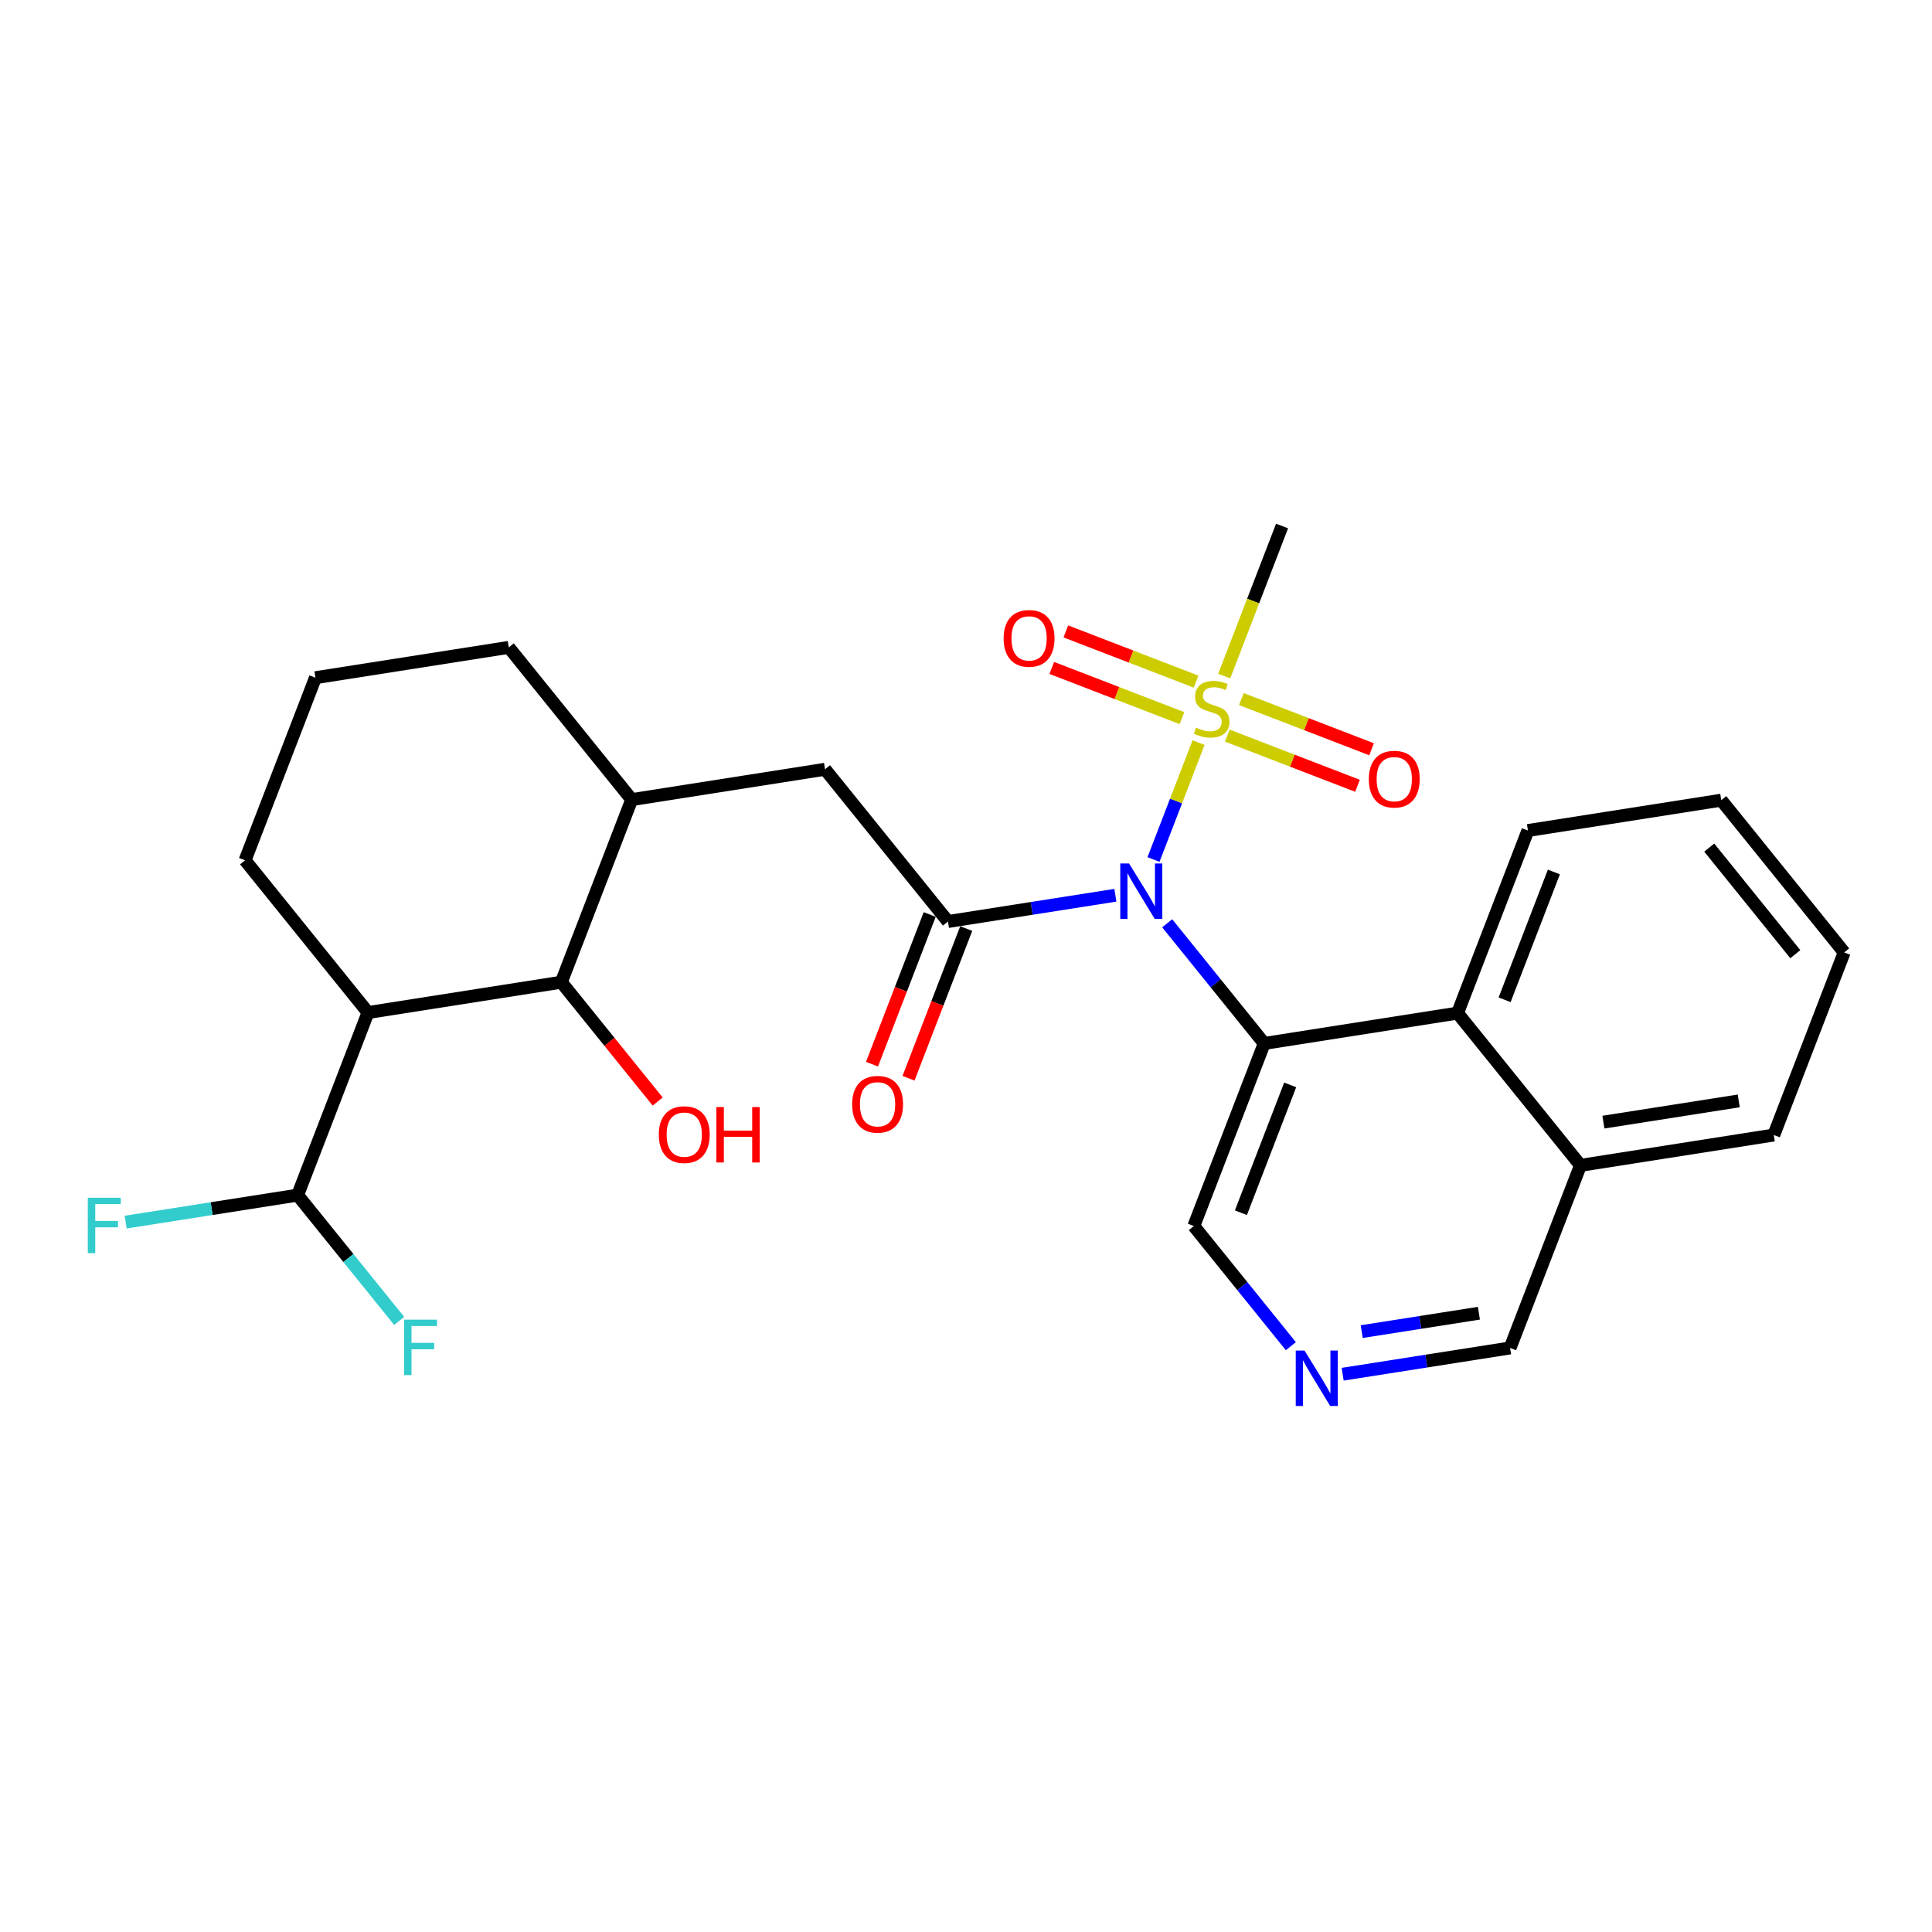 <?xml version='1.0' encoding='iso-8859-1'?>
<svg version='1.1' baseProfile='full'
              xmlns='http://www.w3.org/2000/svg'
                      xmlns:rdkit='http://www.rdkit.org/xml'
                      xmlns:xlink='http://www.w3.org/1999/xlink'
                  xml:space='preserve'
width='300px' height='300px' viewBox='0 0 300 300'>
<!-- END OF HEADER -->
<rect style='opacity:1.0;fill:#FFFFFF;stroke:none' width='300' height='300' x='0' y='0'> </rect>
<rect style='opacity:1.0;fill:#FFFFFF;stroke:none' width='300' height='300' x='0' y='0'> </rect>
<path class='bond-0 atom-0 atom-1' d='M 199.078,81.678 L 194.586,93.33' style='fill:none;fill-rule:evenodd;stroke:#000000;stroke-width:2.0px;stroke-linecap:butt;stroke-linejoin:miter;stroke-opacity:1' />
<path class='bond-0 atom-0 atom-1' d='M 194.586,93.33 L 190.095,104.981' style='fill:none;fill-rule:evenodd;stroke:#CCCC00;stroke-width:2.0px;stroke-linecap:butt;stroke-linejoin:miter;stroke-opacity:1' />
<path class='bond-1 atom-1 atom-2' d='M 190.574,114.223 L 200.683,118.12' style='fill:none;fill-rule:evenodd;stroke:#CCCC00;stroke-width:2.0px;stroke-linecap:butt;stroke-linejoin:miter;stroke-opacity:1' />
<path class='bond-1 atom-1 atom-2' d='M 200.683,118.12 L 210.792,122.017' style='fill:none;fill-rule:evenodd;stroke:#FF0000;stroke-width:2.0px;stroke-linecap:butt;stroke-linejoin:miter;stroke-opacity:1' />
<path class='bond-1 atom-1 atom-2' d='M 192.76,108.552 L 202.869,112.449' style='fill:none;fill-rule:evenodd;stroke:#CCCC00;stroke-width:2.0px;stroke-linecap:butt;stroke-linejoin:miter;stroke-opacity:1' />
<path class='bond-1 atom-1 atom-2' d='M 202.869,112.449 L 212.978,116.346' style='fill:none;fill-rule:evenodd;stroke:#FF0000;stroke-width:2.0px;stroke-linecap:butt;stroke-linejoin:miter;stroke-opacity:1' />
<path class='bond-2 atom-1 atom-3' d='M 185.722,105.839 L 175.613,101.942' style='fill:none;fill-rule:evenodd;stroke:#CCCC00;stroke-width:2.0px;stroke-linecap:butt;stroke-linejoin:miter;stroke-opacity:1' />
<path class='bond-2 atom-1 atom-3' d='M 175.613,101.942 L 165.504,98.045' style='fill:none;fill-rule:evenodd;stroke:#FF0000;stroke-width:2.0px;stroke-linecap:butt;stroke-linejoin:miter;stroke-opacity:1' />
<path class='bond-2 atom-1 atom-3' d='M 183.536,111.51 L 173.427,107.613' style='fill:none;fill-rule:evenodd;stroke:#CCCC00;stroke-width:2.0px;stroke-linecap:butt;stroke-linejoin:miter;stroke-opacity:1' />
<path class='bond-2 atom-1 atom-3' d='M 173.427,107.613 L 163.318,103.716' style='fill:none;fill-rule:evenodd;stroke:#FF0000;stroke-width:2.0px;stroke-linecap:butt;stroke-linejoin:miter;stroke-opacity:1' />
<path class='bond-3 atom-1 atom-4' d='M 186.112,115.312 L 182.614,124.387' style='fill:none;fill-rule:evenodd;stroke:#CCCC00;stroke-width:2.0px;stroke-linecap:butt;stroke-linejoin:miter;stroke-opacity:1' />
<path class='bond-3 atom-1 atom-4' d='M 182.614,124.387 L 179.115,133.462' style='fill:none;fill-rule:evenodd;stroke:#0000FF;stroke-width:2.0px;stroke-linecap:butt;stroke-linejoin:miter;stroke-opacity:1' />
<path class='bond-4 atom-4 atom-5' d='M 173.195,139.015 L 160.197,141.054' style='fill:none;fill-rule:evenodd;stroke:#0000FF;stroke-width:2.0px;stroke-linecap:butt;stroke-linejoin:miter;stroke-opacity:1' />
<path class='bond-4 atom-4 atom-5' d='M 160.197,141.054 L 147.2,143.094' style='fill:none;fill-rule:evenodd;stroke:#000000;stroke-width:2.0px;stroke-linecap:butt;stroke-linejoin:miter;stroke-opacity:1' />
<path class='bond-17 atom-4 atom-18' d='M 181.241,143.366 L 188.774,152.695' style='fill:none;fill-rule:evenodd;stroke:#0000FF;stroke-width:2.0px;stroke-linecap:butt;stroke-linejoin:miter;stroke-opacity:1' />
<path class='bond-17 atom-4 atom-18' d='M 188.774,152.695 L 196.307,162.025' style='fill:none;fill-rule:evenodd;stroke:#000000;stroke-width:2.0px;stroke-linecap:butt;stroke-linejoin:miter;stroke-opacity:1' />
<path class='bond-5 atom-5 atom-6' d='M 144.364,142.001 L 139.885,153.622' style='fill:none;fill-rule:evenodd;stroke:#000000;stroke-width:2.0px;stroke-linecap:butt;stroke-linejoin:miter;stroke-opacity:1' />
<path class='bond-5 atom-5 atom-6' d='M 139.885,153.622 L 135.405,165.243' style='fill:none;fill-rule:evenodd;stroke:#FF0000;stroke-width:2.0px;stroke-linecap:butt;stroke-linejoin:miter;stroke-opacity:1' />
<path class='bond-5 atom-5 atom-6' d='M 150.035,144.187 L 145.555,155.808' style='fill:none;fill-rule:evenodd;stroke:#000000;stroke-width:2.0px;stroke-linecap:butt;stroke-linejoin:miter;stroke-opacity:1' />
<path class='bond-5 atom-5 atom-6' d='M 145.555,155.808 L 141.075,167.428' style='fill:none;fill-rule:evenodd;stroke:#FF0000;stroke-width:2.0px;stroke-linecap:butt;stroke-linejoin:miter;stroke-opacity:1' />
<path class='bond-6 atom-5 atom-7' d='M 147.2,143.094 L 128.111,119.452' style='fill:none;fill-rule:evenodd;stroke:#000000;stroke-width:2.0px;stroke-linecap:butt;stroke-linejoin:miter;stroke-opacity:1' />
<path class='bond-7 atom-7 atom-8' d='M 128.111,119.452 L 98.092,124.163' style='fill:none;fill-rule:evenodd;stroke:#000000;stroke-width:2.0px;stroke-linecap:butt;stroke-linejoin:miter;stroke-opacity:1' />
<path class='bond-8 atom-8 atom-9' d='M 98.092,124.163 L 79.003,100.522' style='fill:none;fill-rule:evenodd;stroke:#000000;stroke-width:2.0px;stroke-linecap:butt;stroke-linejoin:miter;stroke-opacity:1' />
<path class='bond-27 atom-16 atom-8' d='M 87.162,152.516 L 98.092,124.163' style='fill:none;fill-rule:evenodd;stroke:#000000;stroke-width:2.0px;stroke-linecap:butt;stroke-linejoin:miter;stroke-opacity:1' />
<path class='bond-9 atom-9 atom-10' d='M 79.003,100.522 L 48.984,105.232' style='fill:none;fill-rule:evenodd;stroke:#000000;stroke-width:2.0px;stroke-linecap:butt;stroke-linejoin:miter;stroke-opacity:1' />
<path class='bond-10 atom-10 atom-11' d='M 48.984,105.232 L 38.054,133.585' style='fill:none;fill-rule:evenodd;stroke:#000000;stroke-width:2.0px;stroke-linecap:butt;stroke-linejoin:miter;stroke-opacity:1' />
<path class='bond-11 atom-11 atom-12' d='M 38.054,133.585 L 57.143,157.226' style='fill:none;fill-rule:evenodd;stroke:#000000;stroke-width:2.0px;stroke-linecap:butt;stroke-linejoin:miter;stroke-opacity:1' />
<path class='bond-12 atom-12 atom-13' d='M 57.143,157.226 L 46.214,185.579' style='fill:none;fill-rule:evenodd;stroke:#000000;stroke-width:2.0px;stroke-linecap:butt;stroke-linejoin:miter;stroke-opacity:1' />
<path class='bond-15 atom-12 atom-16' d='M 57.143,157.226 L 87.162,152.516' style='fill:none;fill-rule:evenodd;stroke:#000000;stroke-width:2.0px;stroke-linecap:butt;stroke-linejoin:miter;stroke-opacity:1' />
<path class='bond-13 atom-13 atom-14' d='M 46.214,185.579 L 32.863,187.674' style='fill:none;fill-rule:evenodd;stroke:#000000;stroke-width:2.0px;stroke-linecap:butt;stroke-linejoin:miter;stroke-opacity:1' />
<path class='bond-13 atom-13 atom-14' d='M 32.863,187.674 L 19.513,189.769' style='fill:none;fill-rule:evenodd;stroke:#33CCCC;stroke-width:2.0px;stroke-linecap:butt;stroke-linejoin:miter;stroke-opacity:1' />
<path class='bond-14 atom-13 atom-15' d='M 46.214,185.579 L 54.099,195.345' style='fill:none;fill-rule:evenodd;stroke:#000000;stroke-width:2.0px;stroke-linecap:butt;stroke-linejoin:miter;stroke-opacity:1' />
<path class='bond-14 atom-13 atom-15' d='M 54.099,195.345 L 61.984,205.111' style='fill:none;fill-rule:evenodd;stroke:#33CCCC;stroke-width:2.0px;stroke-linecap:butt;stroke-linejoin:miter;stroke-opacity:1' />
<path class='bond-16 atom-16 atom-17' d='M 87.162,152.516 L 94.643,161.781' style='fill:none;fill-rule:evenodd;stroke:#000000;stroke-width:2.0px;stroke-linecap:butt;stroke-linejoin:miter;stroke-opacity:1' />
<path class='bond-16 atom-16 atom-17' d='M 94.643,161.781 L 102.124,171.046' style='fill:none;fill-rule:evenodd;stroke:#FF0000;stroke-width:2.0px;stroke-linecap:butt;stroke-linejoin:miter;stroke-opacity:1' />
<path class='bond-18 atom-18 atom-19' d='M 196.307,162.025 L 185.378,190.377' style='fill:none;fill-rule:evenodd;stroke:#000000;stroke-width:2.0px;stroke-linecap:butt;stroke-linejoin:miter;stroke-opacity:1' />
<path class='bond-18 atom-18 atom-19' d='M 200.338,168.464 L 192.688,188.31' style='fill:none;fill-rule:evenodd;stroke:#000000;stroke-width:2.0px;stroke-linecap:butt;stroke-linejoin:miter;stroke-opacity:1' />
<path class='bond-28 atom-27 atom-18' d='M 226.326,157.314 L 196.307,162.025' style='fill:none;fill-rule:evenodd;stroke:#000000;stroke-width:2.0px;stroke-linecap:butt;stroke-linejoin:miter;stroke-opacity:1' />
<path class='bond-19 atom-19 atom-20' d='M 185.378,190.377 L 192.911,199.707' style='fill:none;fill-rule:evenodd;stroke:#000000;stroke-width:2.0px;stroke-linecap:butt;stroke-linejoin:miter;stroke-opacity:1' />
<path class='bond-19 atom-19 atom-20' d='M 192.911,199.707 L 200.444,209.036' style='fill:none;fill-rule:evenodd;stroke:#0000FF;stroke-width:2.0px;stroke-linecap:butt;stroke-linejoin:miter;stroke-opacity:1' />
<path class='bond-20 atom-20 atom-21' d='M 208.49,213.388 L 221.488,211.348' style='fill:none;fill-rule:evenodd;stroke:#0000FF;stroke-width:2.0px;stroke-linecap:butt;stroke-linejoin:miter;stroke-opacity:1' />
<path class='bond-20 atom-20 atom-21' d='M 221.488,211.348 L 234.485,209.308' style='fill:none;fill-rule:evenodd;stroke:#000000;stroke-width:2.0px;stroke-linecap:butt;stroke-linejoin:miter;stroke-opacity:1' />
<path class='bond-20 atom-20 atom-21' d='M 211.447,206.772 L 220.546,205.344' style='fill:none;fill-rule:evenodd;stroke:#0000FF;stroke-width:2.0px;stroke-linecap:butt;stroke-linejoin:miter;stroke-opacity:1' />
<path class='bond-20 atom-20 atom-21' d='M 220.546,205.344 L 229.644,203.916' style='fill:none;fill-rule:evenodd;stroke:#000000;stroke-width:2.0px;stroke-linecap:butt;stroke-linejoin:miter;stroke-opacity:1' />
<path class='bond-21 atom-21 atom-22' d='M 234.485,209.308 L 245.415,180.956' style='fill:none;fill-rule:evenodd;stroke:#000000;stroke-width:2.0px;stroke-linecap:butt;stroke-linejoin:miter;stroke-opacity:1' />
<path class='bond-22 atom-22 atom-23' d='M 245.415,180.956 L 275.434,176.245' style='fill:none;fill-rule:evenodd;stroke:#000000;stroke-width:2.0px;stroke-linecap:butt;stroke-linejoin:miter;stroke-opacity:1' />
<path class='bond-22 atom-22 atom-23' d='M 248.976,174.245 L 269.989,170.948' style='fill:none;fill-rule:evenodd;stroke:#000000;stroke-width:2.0px;stroke-linecap:butt;stroke-linejoin:miter;stroke-opacity:1' />
<path class='bond-29 atom-27 atom-22' d='M 226.326,157.314 L 245.415,180.956' style='fill:none;fill-rule:evenodd;stroke:#000000;stroke-width:2.0px;stroke-linecap:butt;stroke-linejoin:miter;stroke-opacity:1' />
<path class='bond-23 atom-23 atom-24' d='M 275.434,176.245 L 286.364,147.892' style='fill:none;fill-rule:evenodd;stroke:#000000;stroke-width:2.0px;stroke-linecap:butt;stroke-linejoin:miter;stroke-opacity:1' />
<path class='bond-24 atom-24 atom-25' d='M 286.364,147.892 L 267.275,124.251' style='fill:none;fill-rule:evenodd;stroke:#000000;stroke-width:2.0px;stroke-linecap:butt;stroke-linejoin:miter;stroke-opacity:1' />
<path class='bond-24 atom-24 atom-25' d='M 278.772,148.164 L 265.41,131.615' style='fill:none;fill-rule:evenodd;stroke:#000000;stroke-width:2.0px;stroke-linecap:butt;stroke-linejoin:miter;stroke-opacity:1' />
<path class='bond-25 atom-25 atom-26' d='M 267.275,124.251 L 237.256,128.962' style='fill:none;fill-rule:evenodd;stroke:#000000;stroke-width:2.0px;stroke-linecap:butt;stroke-linejoin:miter;stroke-opacity:1' />
<path class='bond-26 atom-26 atom-27' d='M 237.256,128.962 L 226.326,157.314' style='fill:none;fill-rule:evenodd;stroke:#000000;stroke-width:2.0px;stroke-linecap:butt;stroke-linejoin:miter;stroke-opacity:1' />
<path class='bond-26 atom-26 atom-27' d='M 241.287,135.4 L 233.636,155.247' style='fill:none;fill-rule:evenodd;stroke:#000000;stroke-width:2.0px;stroke-linecap:butt;stroke-linejoin:miter;stroke-opacity:1' />
<path  class='atom-1' d='M 185.717 112.984
Q 185.814 113.021, 186.215 113.191
Q 186.617 113.361, 187.054 113.471
Q 187.504 113.568, 187.941 113.568
Q 188.756 113.568, 189.23 113.179
Q 189.704 112.778, 189.704 112.085
Q 189.704 111.611, 189.461 111.319
Q 189.23 111.028, 188.865 110.87
Q 188.501 110.712, 187.893 110.529
Q 187.127 110.298, 186.665 110.079
Q 186.215 109.861, 185.887 109.399
Q 185.571 108.937, 185.571 108.159
Q 185.571 107.077, 186.301 106.409
Q 187.042 105.74, 188.501 105.74
Q 189.497 105.74, 190.628 106.214
L 190.348 107.15
Q 189.315 106.725, 188.537 106.725
Q 187.698 106.725, 187.236 107.077
Q 186.775 107.418, 186.787 108.013
Q 186.787 108.475, 187.018 108.755
Q 187.261 109.034, 187.601 109.192
Q 187.954 109.35, 188.537 109.533
Q 189.315 109.776, 189.777 110.019
Q 190.239 110.262, 190.567 110.76
Q 190.907 111.246, 190.907 112.085
Q 190.907 113.276, 190.105 113.92
Q 189.315 114.552, 187.99 114.552
Q 187.224 114.552, 186.641 114.382
Q 186.07 114.224, 185.389 113.945
L 185.717 112.984
' fill='#CCCC00'/>
<path  class='atom-2' d='M 212.55 120.985
Q 212.55 118.919, 213.571 117.764
Q 214.592 116.609, 216.5 116.609
Q 218.409 116.609, 219.43 117.764
Q 220.451 118.919, 220.451 120.985
Q 220.451 123.075, 219.418 124.267
Q 218.384 125.446, 216.5 125.446
Q 214.604 125.446, 213.571 124.267
Q 212.55 123.088, 212.55 120.985
M 216.5 124.473
Q 217.813 124.473, 218.518 123.598
Q 219.235 122.711, 219.235 120.985
Q 219.235 119.295, 218.518 118.445
Q 217.813 117.582, 216.5 117.582
Q 215.188 117.582, 214.471 118.432
Q 213.766 119.283, 213.766 120.985
Q 213.766 122.723, 214.471 123.598
Q 215.188 124.473, 216.5 124.473
' fill='#FF0000'/>
<path  class='atom-3' d='M 155.845 99.126
Q 155.845 97.059, 156.866 95.904
Q 157.887 94.75, 159.796 94.75
Q 161.704 94.75, 162.725 95.904
Q 163.746 97.059, 163.746 99.126
Q 163.746 101.216, 162.713 102.407
Q 161.68 103.586, 159.796 103.586
Q 157.9 103.586, 156.866 102.407
Q 155.845 101.228, 155.845 99.126
M 159.796 102.614
Q 161.108 102.614, 161.813 101.739
Q 162.53 100.851, 162.53 99.126
Q 162.53 97.436, 161.813 96.585
Q 161.108 95.722, 159.796 95.722
Q 158.483 95.722, 157.766 96.573
Q 157.061 97.424, 157.061 99.126
Q 157.061 100.864, 157.766 101.739
Q 158.483 102.614, 159.796 102.614
' fill='#FF0000'/>
<path  class='atom-4' d='M 175.316 134.081
L 178.136 138.639
Q 178.416 139.088, 178.865 139.903
Q 179.315 140.717, 179.339 140.766
L 179.339 134.081
L 180.482 134.081
L 180.482 142.686
L 179.303 142.686
L 176.276 137.703
Q 175.924 137.119, 175.547 136.451
Q 175.182 135.782, 175.073 135.576
L 175.073 142.686
L 173.955 142.686
L 173.955 134.081
L 175.316 134.081
' fill='#0000FF'/>
<path  class='atom-6' d='M 132.32 171.471
Q 132.32 169.405, 133.341 168.25
Q 134.362 167.095, 136.27 167.095
Q 138.178 167.095, 139.199 168.25
Q 140.22 169.405, 140.22 171.471
Q 140.22 173.561, 139.187 174.752
Q 138.154 175.931, 136.27 175.931
Q 134.374 175.931, 133.341 174.752
Q 132.32 173.573, 132.32 171.471
M 136.27 174.959
Q 137.583 174.959, 138.288 174.084
Q 139.005 173.197, 139.005 171.471
Q 139.005 169.781, 138.288 168.93
Q 137.583 168.068, 136.27 168.068
Q 134.957 168.068, 134.24 168.918
Q 133.535 169.769, 133.535 171.471
Q 133.535 173.209, 134.24 174.084
Q 134.957 174.959, 136.27 174.959
' fill='#FF0000'/>
<path  class='atom-14' d='M 13.636 185.987
L 18.753 185.987
L 18.753 186.972
L 14.791 186.972
L 14.791 189.585
L 18.316 189.585
L 18.316 190.581
L 14.791 190.581
L 14.791 194.592
L 13.636 194.592
L 13.636 185.987
' fill='#33CCCC'/>
<path  class='atom-15' d='M 62.744 204.918
L 67.861 204.918
L 67.861 205.902
L 63.899 205.902
L 63.899 208.516
L 67.424 208.516
L 67.424 209.512
L 63.899 209.512
L 63.899 213.523
L 62.744 213.523
L 62.744 204.918
' fill='#33CCCC'/>
<path  class='atom-17' d='M 102.301 176.182
Q 102.301 174.115, 103.322 172.961
Q 104.343 171.806, 106.251 171.806
Q 108.159 171.806, 109.18 172.961
Q 110.201 174.115, 110.201 176.182
Q 110.201 178.272, 109.168 179.463
Q 108.135 180.642, 106.251 180.642
Q 104.355 180.642, 103.322 179.463
Q 102.301 178.284, 102.301 176.182
M 106.251 179.67
Q 107.564 179.67, 108.269 178.795
Q 108.986 177.908, 108.986 176.182
Q 108.986 174.492, 108.269 173.641
Q 107.564 172.778, 106.251 172.778
Q 104.938 172.778, 104.221 173.629
Q 103.516 174.48, 103.516 176.182
Q 103.516 177.92, 104.221 178.795
Q 104.938 179.67, 106.251 179.67
' fill='#FF0000'/>
<path  class='atom-17' d='M 111.234 171.903
L 112.401 171.903
L 112.401 175.562
L 116.801 175.562
L 116.801 171.903
L 117.968 171.903
L 117.968 180.509
L 116.801 180.509
L 116.801 176.534
L 112.401 176.534
L 112.401 180.509
L 111.234 180.509
L 111.234 171.903
' fill='#FF0000'/>
<path  class='atom-20' d='M 202.565 209.716
L 205.384 214.274
Q 205.664 214.724, 206.114 215.538
Q 206.563 216.353, 206.588 216.401
L 206.588 209.716
L 207.73 209.716
L 207.73 218.322
L 206.551 218.322
L 203.525 213.338
Q 203.172 212.755, 202.795 212.086
Q 202.431 211.418, 202.321 211.211
L 202.321 218.322
L 201.203 218.322
L 201.203 209.716
L 202.565 209.716
' fill='#0000FF'/>
</svg>

